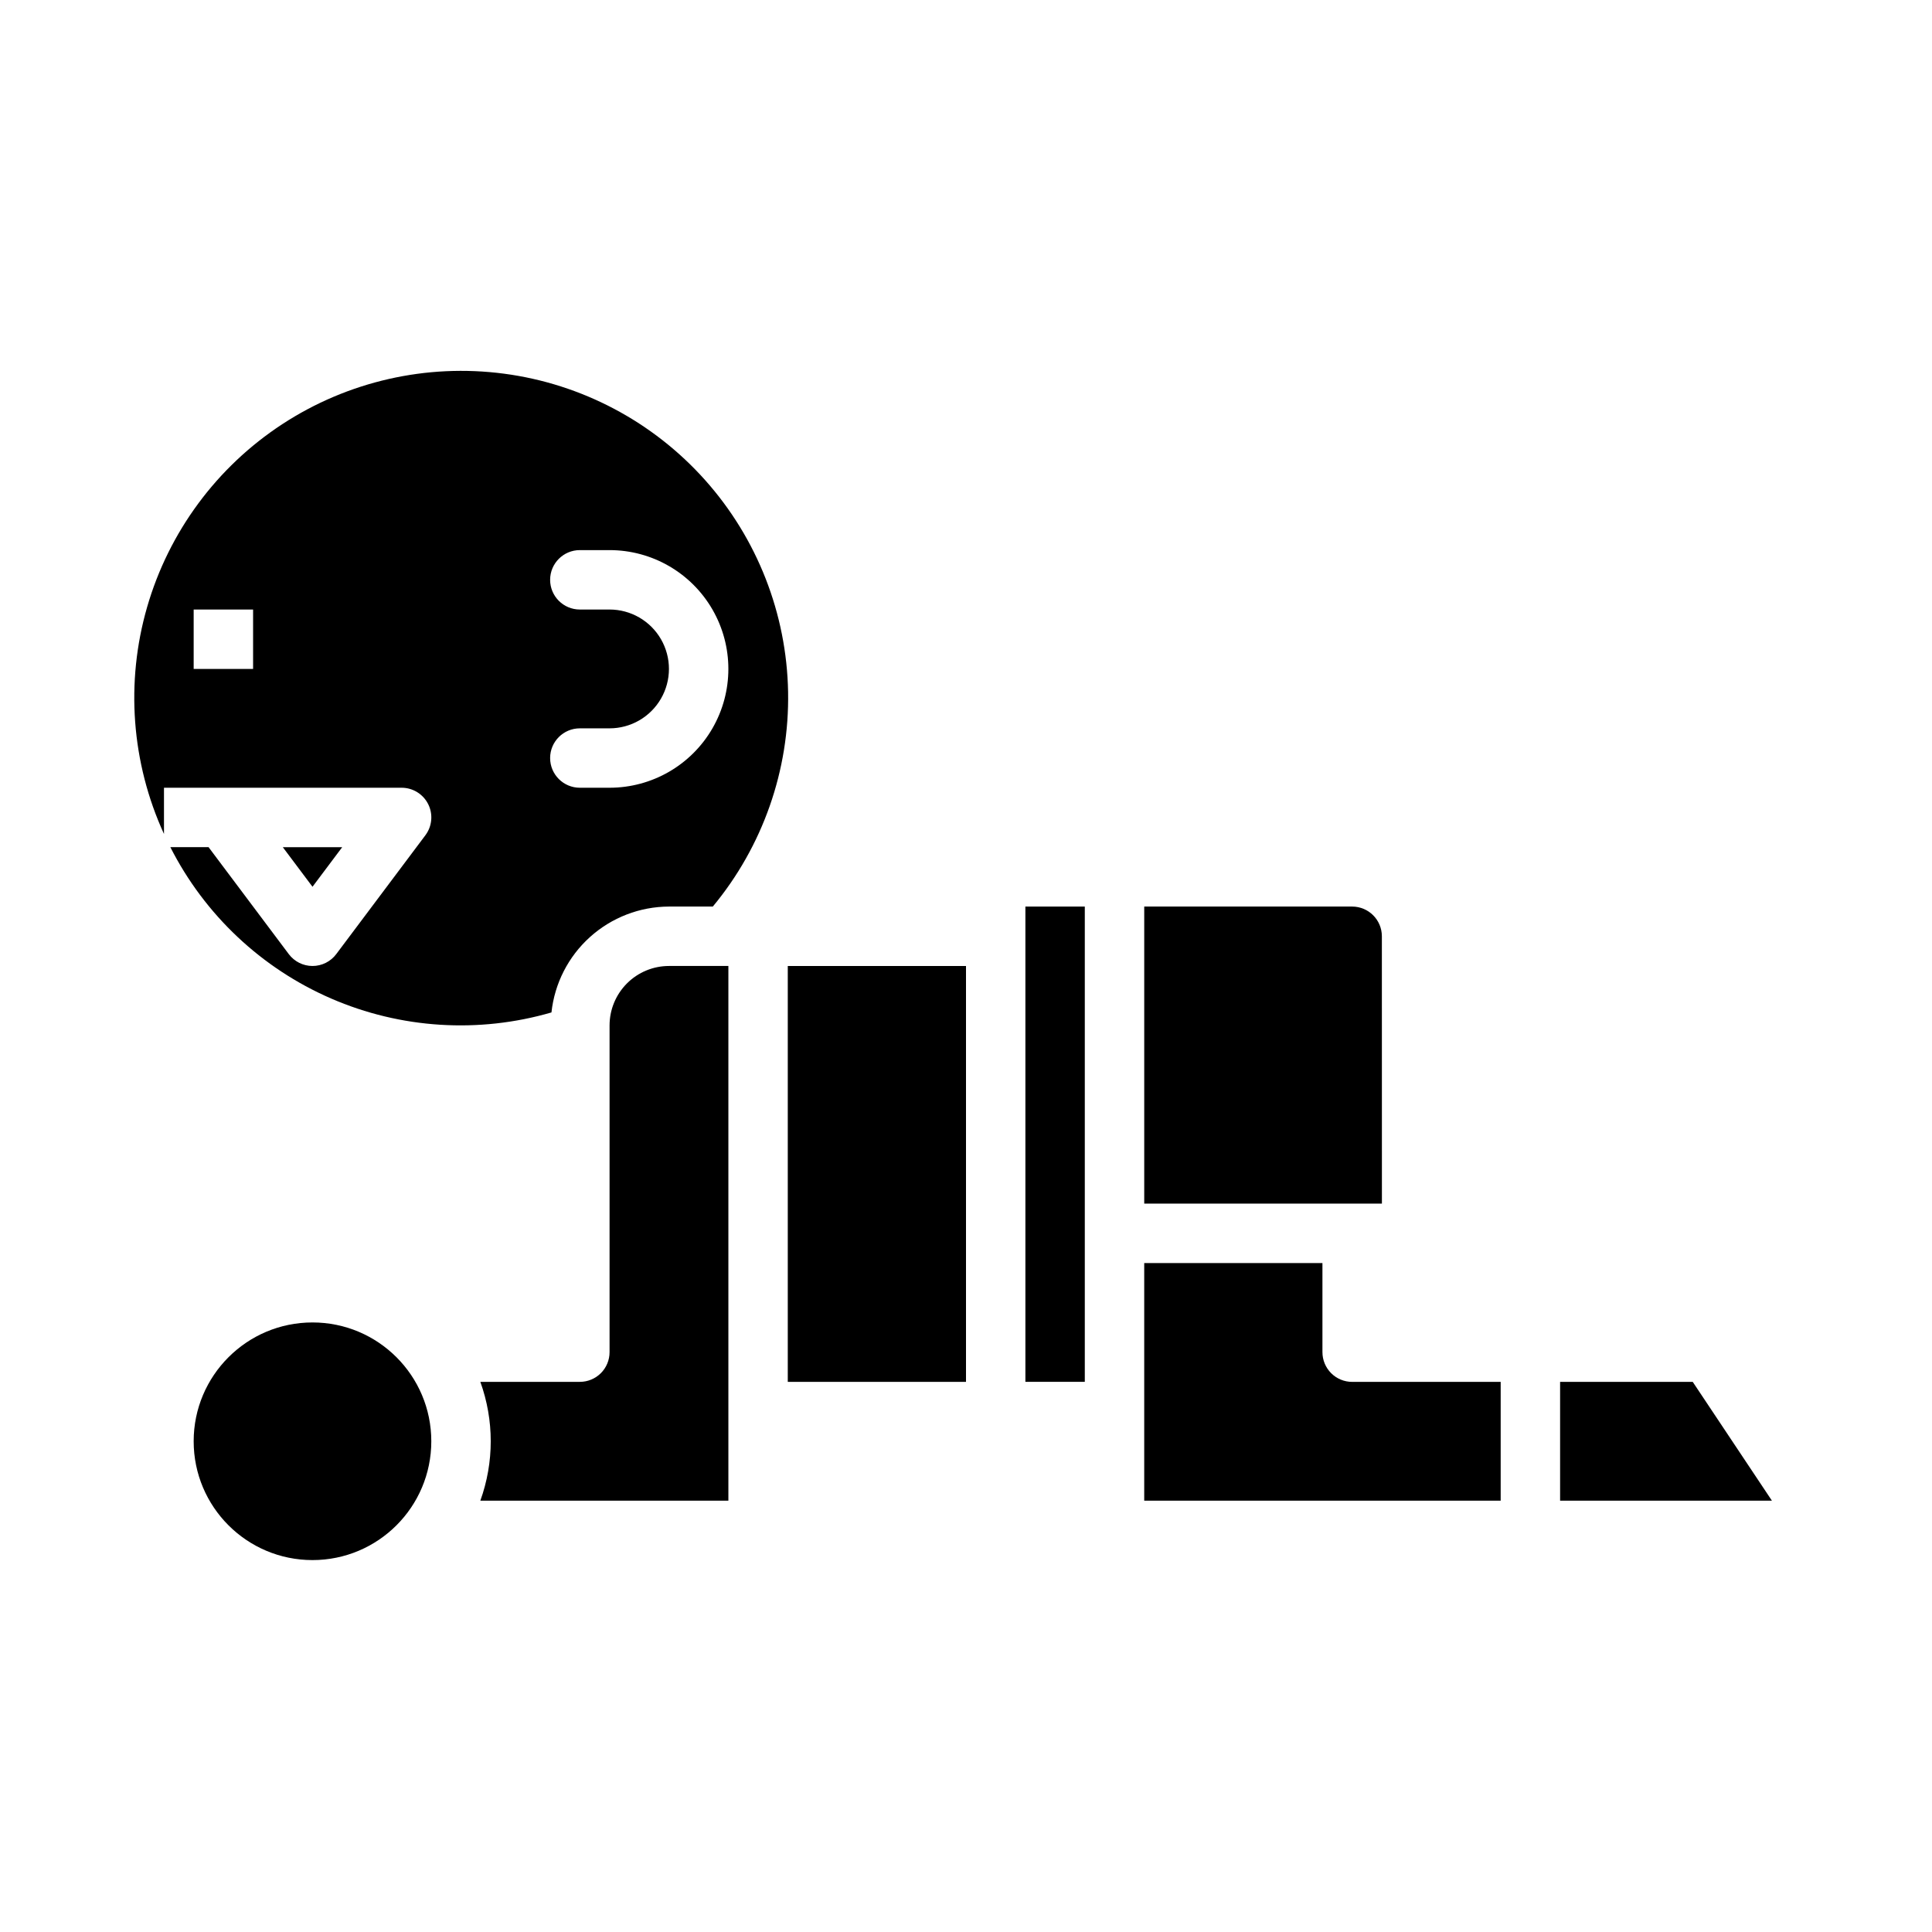 <?xml version="1.0" encoding="UTF-8"?>
<!-- Uploaded to: ICON Repo, www.iconrepo.com, Generator: ICON Repo Mixer Tools -->
<svg fill="#000000" width="800px" height="800px" version="1.1" viewBox="144 144 512 512" xmlns="http://www.w3.org/2000/svg">
 <g>
  <path d="m234.69 368.51h-15.746l7.871 10.492z"/>
  <path d="m258.3 525.95c0 17.391-14.098 31.488-31.488 31.488s-31.488-14.098-31.488-31.488 14.098-31.488 31.488-31.488 31.488 14.098 31.488 31.488"/>
  <path d="m321.28 384.25h11.621c13.246-15.961 20.324-36.148 19.953-56.887-0.375-20.738-8.176-40.652-21.988-56.129-13.809-15.477-32.715-25.484-53.277-28.203s-41.418 2.027-58.781 13.379c-17.359 11.352-30.07 28.555-35.824 48.484-5.754 19.926-4.164 41.258 4.473 60.113v-12.246h62.977c2.981 0 5.707 1.684 7.043 4.352 1.332 2.664 1.043 5.856-0.746 8.242l-23.617 31.488c-1.484 1.984-3.816 3.152-6.297 3.152-2.477 0-4.809-1.168-6.293-3.152l-21.254-28.336h-10.125c9.094 17.926 24.16 32.113 42.602 40.109 18.441 8 39.094 9.305 58.395 3.691 0.828-7.688 4.461-14.805 10.207-19.98s13.199-8.055 20.934-8.078zm-110.21-62.977h-15.746v-15.742h15.746zm94.465-15.742h-7.871c-4.348 0-7.875-3.523-7.875-7.871 0-4.348 3.527-7.875 7.875-7.875h7.871c11.25 0 21.645 6.004 27.27 15.746 5.625 9.742 5.625 21.746 0 31.488-5.625 9.742-16.02 15.742-27.27 15.742h-7.871c-4.348 0-7.875-3.523-7.875-7.871 0-4.348 3.527-7.871 7.875-7.871h7.871c5.625 0 10.82-3 13.633-7.875 2.812-4.871 2.812-10.871 0-15.742s-8.008-7.871-13.633-7.871z"/>
  <path d="m510.21 392.12c-0.004-4.344-3.527-7.867-7.871-7.871h-55.105v78.723h62.988z"/>
  <path d="m494.46 502.34v-23.617h-47.23v62.977h94.465v-31.488h-39.359c-2.09 0-4.09-0.828-5.566-2.305-1.477-1.477-2.309-3.481-2.309-5.566z"/>
  <path d="m592.59 510.21h-35.148v31.488h56.137z"/>
  <path d="m415.74 384.25h15.742v125.95h-15.742z"/>
  <path d="m305.54 415.74v86.594c0 2.086-0.828 4.09-2.305 5.566-1.477 1.477-3.481 2.305-5.566 2.305h-26.375c3.676 10.176 3.676 21.312 0 31.488h65.734v-141.7h-15.746c-4.172 0.004-8.176 1.664-11.125 4.613-2.953 2.953-4.613 6.957-4.617 11.129z"/>
  <path d="m352.77 400h47.23v110.21h-47.23z"/>
 </g>
</svg>